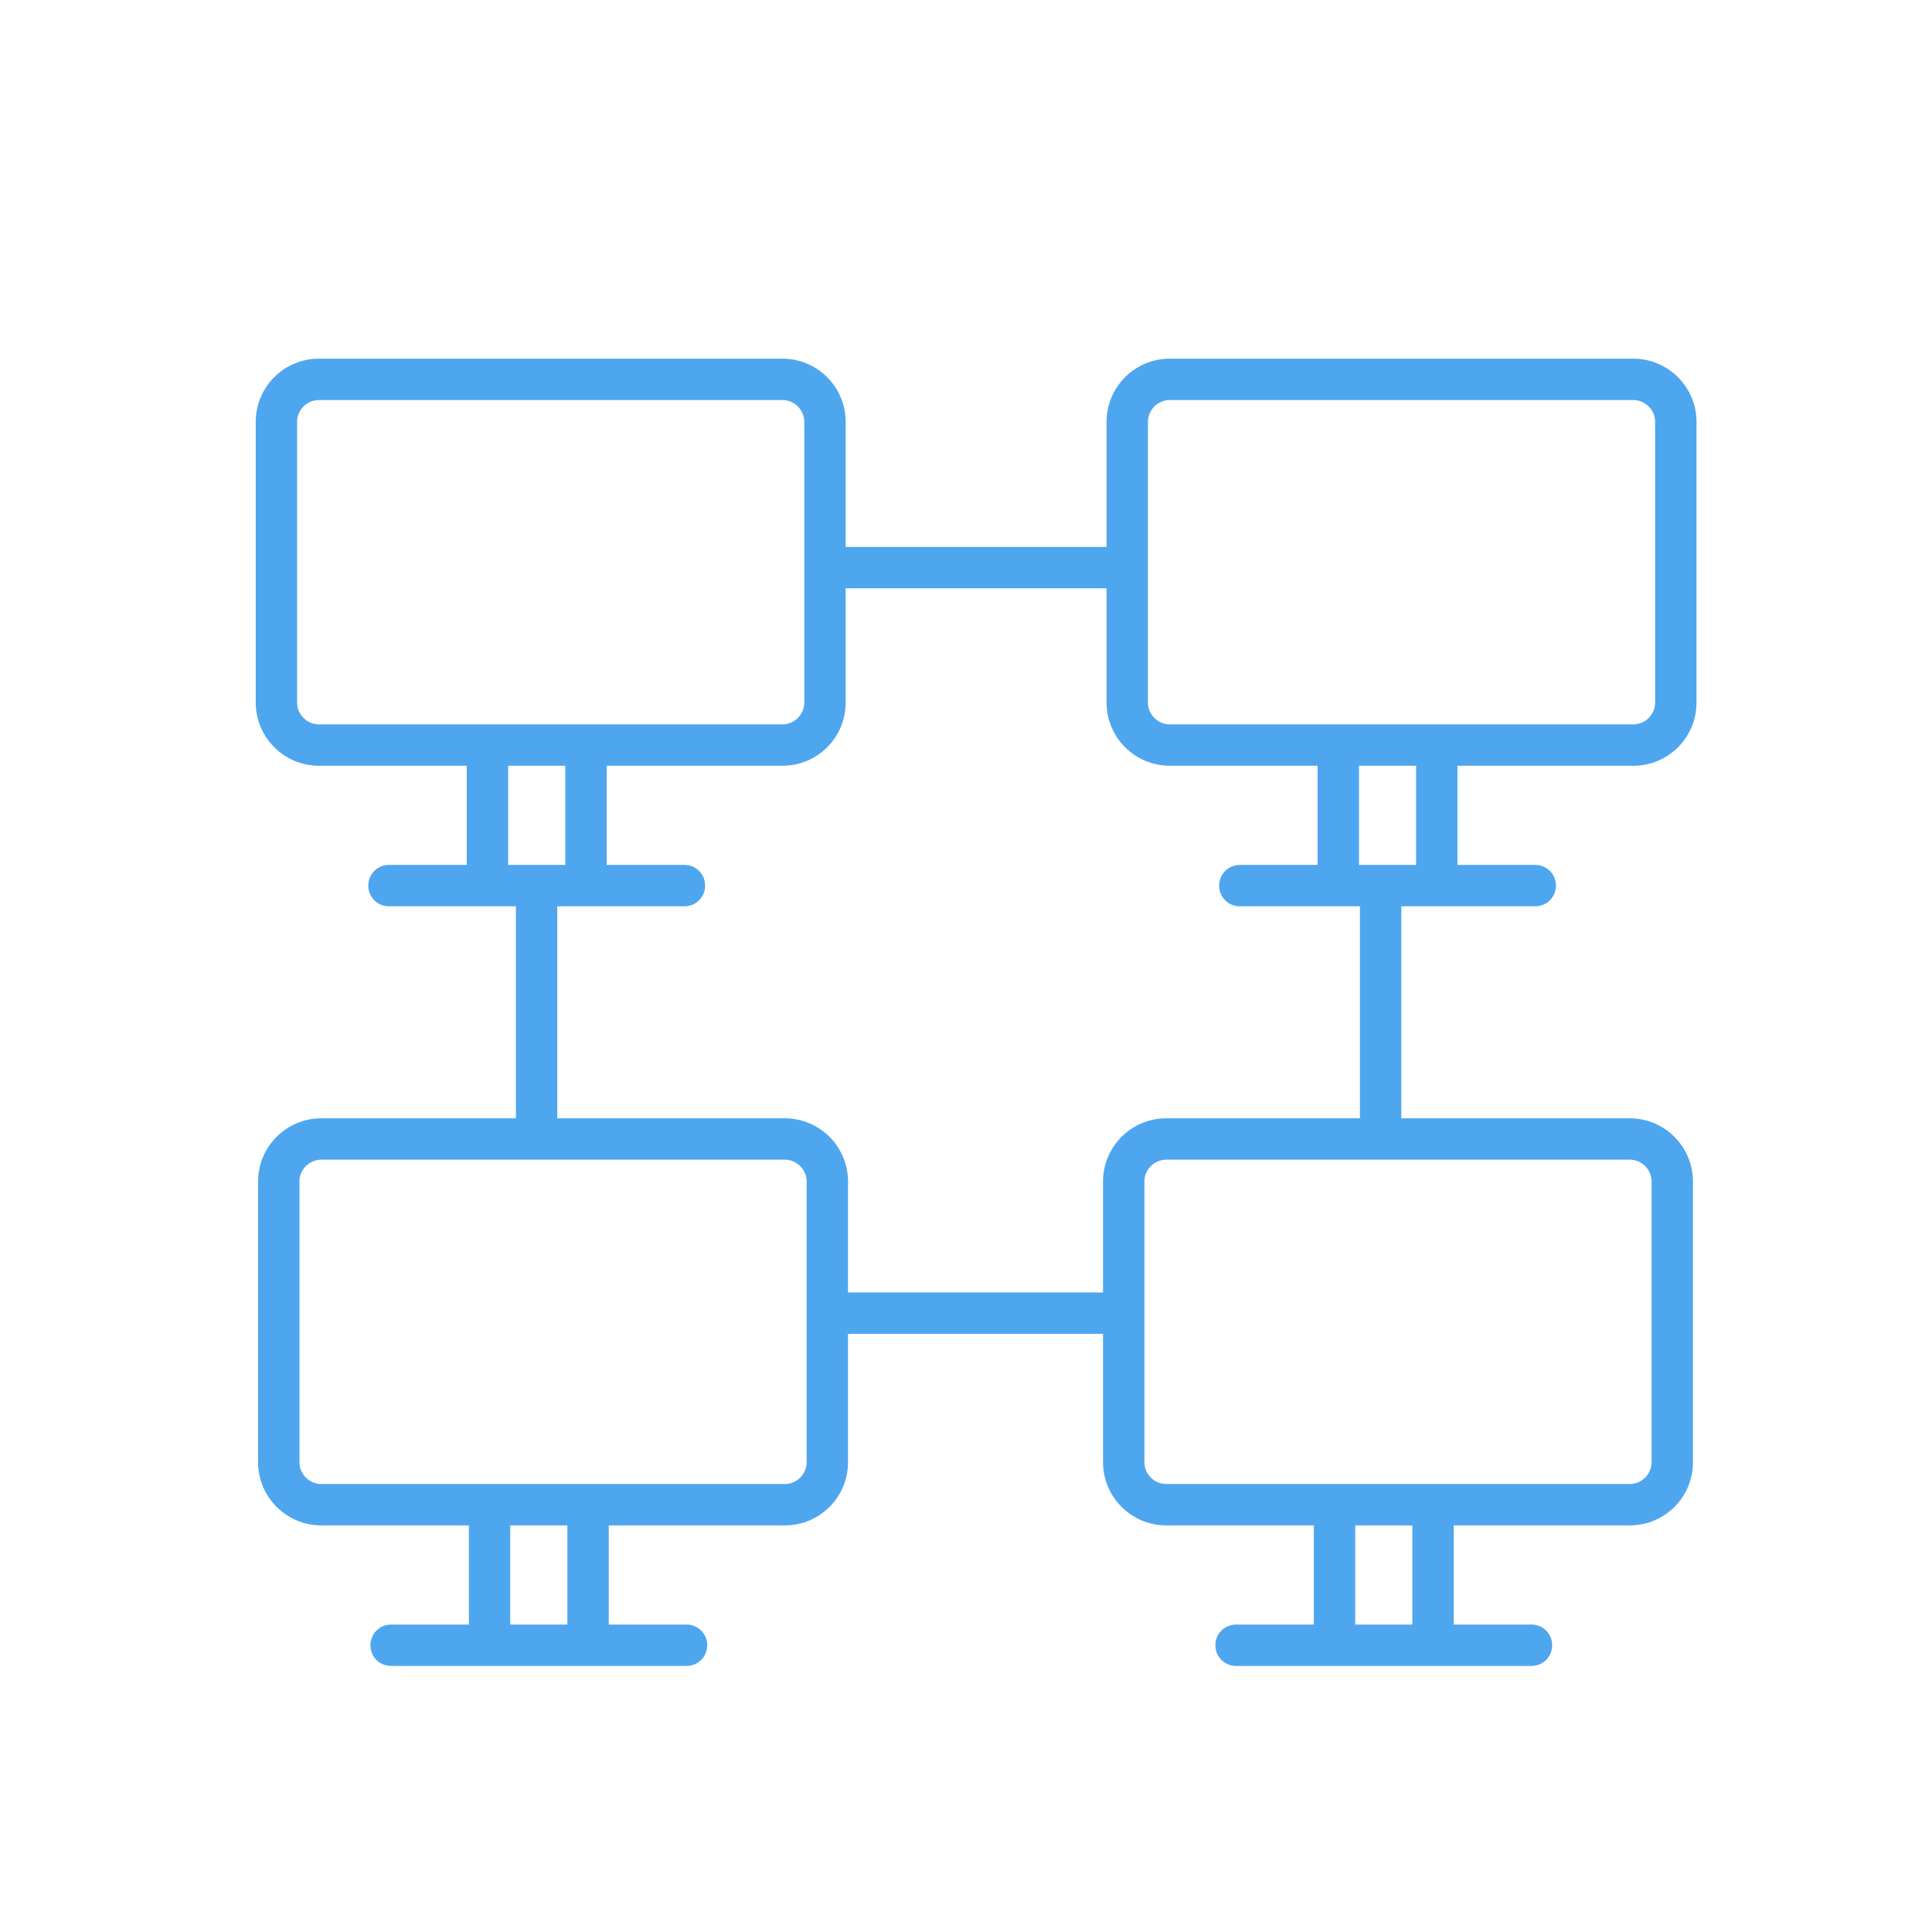 <?xml version="1.0" encoding="UTF-8"?><svg id="Calque_2" xmlns="http://www.w3.org/2000/svg" viewBox="0 0 82.2 82.2"><defs><style>.cls-1{fill:none;}.cls-2{fill:#4ea6ef;}</style></defs><g id="Calque_2-2"><rect class="cls-1" width="82.2" height="82.2"/></g><g id="Calque_1-2"><g id="Groupe_169"><g id="Groupe_168"><path id="Rectangle_2393" class="cls-2" d="M13.57,15.26h19.72c1.48,0,2.69,1.2,2.69,2.69v11.94c0,1.49-1.2,2.69-2.69,2.69H13.57c-1.49,0-2.69-1.21-2.69-2.69v-11.94c0-1.48,1.2-2.69,2.69-2.69ZM33.29,30.82c.51,0,.93-.42.93-.93v-11.94c0-.51-.42-.93-.93-.93H13.57c-.51,0-.93.42-.93.93v11.94c0,.51.42.93.93.93,0,0,0,0,0,0h19.72Z"/><path id="Ligne_7" class="cls-2" d="M29.12,38.56h-12.57c-.49,0-.88-.39-.88-.88s.39-.88.88-.88h12.57c.49,0,.88.39.88.88s-.39.88-.88.88Z"/><path id="Ligne_8" class="cls-2" d="M21.62,37.38h-1.76v-5.59h1.76v5.59Z"/><path id="Ligne_9" class="cls-2" d="M25.81,37.98h-1.76v-6.58h1.76v6.58Z"/><path id="Rectangle_2394" class="cls-2" d="M13.67,47.58h19.72c1.48,0,2.69,1.2,2.69,2.69v11.94c0,1.49-1.2,2.69-2.69,2.69H13.67c-1.49,0-2.69-1.21-2.69-2.69v-11.94c0-1.48,1.2-2.69,2.69-2.69ZM33.39,63.14c.51,0,.93-.42.93-.93v-11.94c0-.51-.42-.93-.93-.93H13.67c-.51,0-.93.42-.93.93v11.94c0,.51.42.93.93.93,0,0,0,0,0,0h19.72Z"/><path id="Ligne_10" class="cls-2" d="M29.21,70.88h-12.57c-.49,0-.88-.39-.88-.88s.39-.88.88-.88h12.57c.49,0,.88.39.88.88s-.39.88-.88.88Z"/><path id="Ligne_11" class="cls-2" d="M21.71,69.7h-1.76v-5.59h1.76v5.59Z"/><path id="Ligne_12" class="cls-2" d="M25.9,70.3h-1.76v-6.58h1.76v6.58Z"/><path id="Rectangle_2395" class="cls-2" d="M49.62,47.58h19.72c1.48,0,2.69,1.2,2.69,2.69v11.94c0,1.49-1.2,2.69-2.69,2.69h-19.72c-1.49,0-2.69-1.21-2.69-2.69v-11.94c0-1.48,1.2-2.69,2.69-2.69ZM69.34,63.14c.51,0,.93-.42.93-.93v-11.94c0-.51-.42-.93-.93-.93h-19.72c-.51,0-.93.42-.93.93v11.94c0,.51.42.93.93.93,0,0,0,0,0,0h19.72Z"/><path id="Ligne_13" class="cls-2" d="M65.16,70.88h-12.57c-.49,0-.88-.39-.88-.88s.39-.88.88-.88h12.57c.49,0,.88.39.88.88s-.39.88-.88.88Z"/><path id="Ligne_14" class="cls-2" d="M57.66,69.7h-1.76v-5.59h1.76v5.59Z"/><path id="Ligne_15" class="cls-2" d="M61.85,70.3h-1.76v-6.58h1.76v6.58Z"/><path id="Rectangle_2396" class="cls-2" d="M49.77,15.26h19.72c1.48,0,2.69,1.2,2.69,2.69v11.94c0,1.49-1.2,2.69-2.69,2.69h-19.72c-1.49,0-2.69-1.21-2.69-2.69v-11.94c0-1.48,1.2-2.69,2.69-2.69ZM69.49,30.82c.51,0,.93-.42.93-.93v-11.94c0-.51-.42-.93-.93-.93h-19.72c-.51,0-.93.42-.93.93v11.94c0,.51.42.93.93.93,0,0,0,0,0,0h19.72Z"/><path id="Ligne_16" class="cls-2" d="M65.32,38.56h-12.57c-.49,0-.88-.39-.88-.88s.39-.88.88-.88h12.57c.49,0,.88.39.88.88s-.39.88-.88.88Z"/><path id="Ligne_17" class="cls-2" d="M57.82,37.38h-1.76v-5.59h1.76v5.59Z"/><path id="Ligne_18" class="cls-2" d="M62.01,37.98h-1.76v-6.58h1.76v6.58Z"/><path id="Ligne_19" class="cls-2" d="M47.97,25.03h-13.17v-1.76h13.17v1.76Z"/><path id="Ligne_20" class="cls-2" d="M47.97,56.75h-13.17v-1.76h13.17v1.76Z"/><path id="Ligne_21" class="cls-2" d="M23.71,48.09h-1.76v-10.77h1.76v10.77Z"/><path id="Ligne_22" class="cls-2" d="M59.62,48.69h-1.76v-10.77h1.76v10.77Z"/></g></g></g></svg>